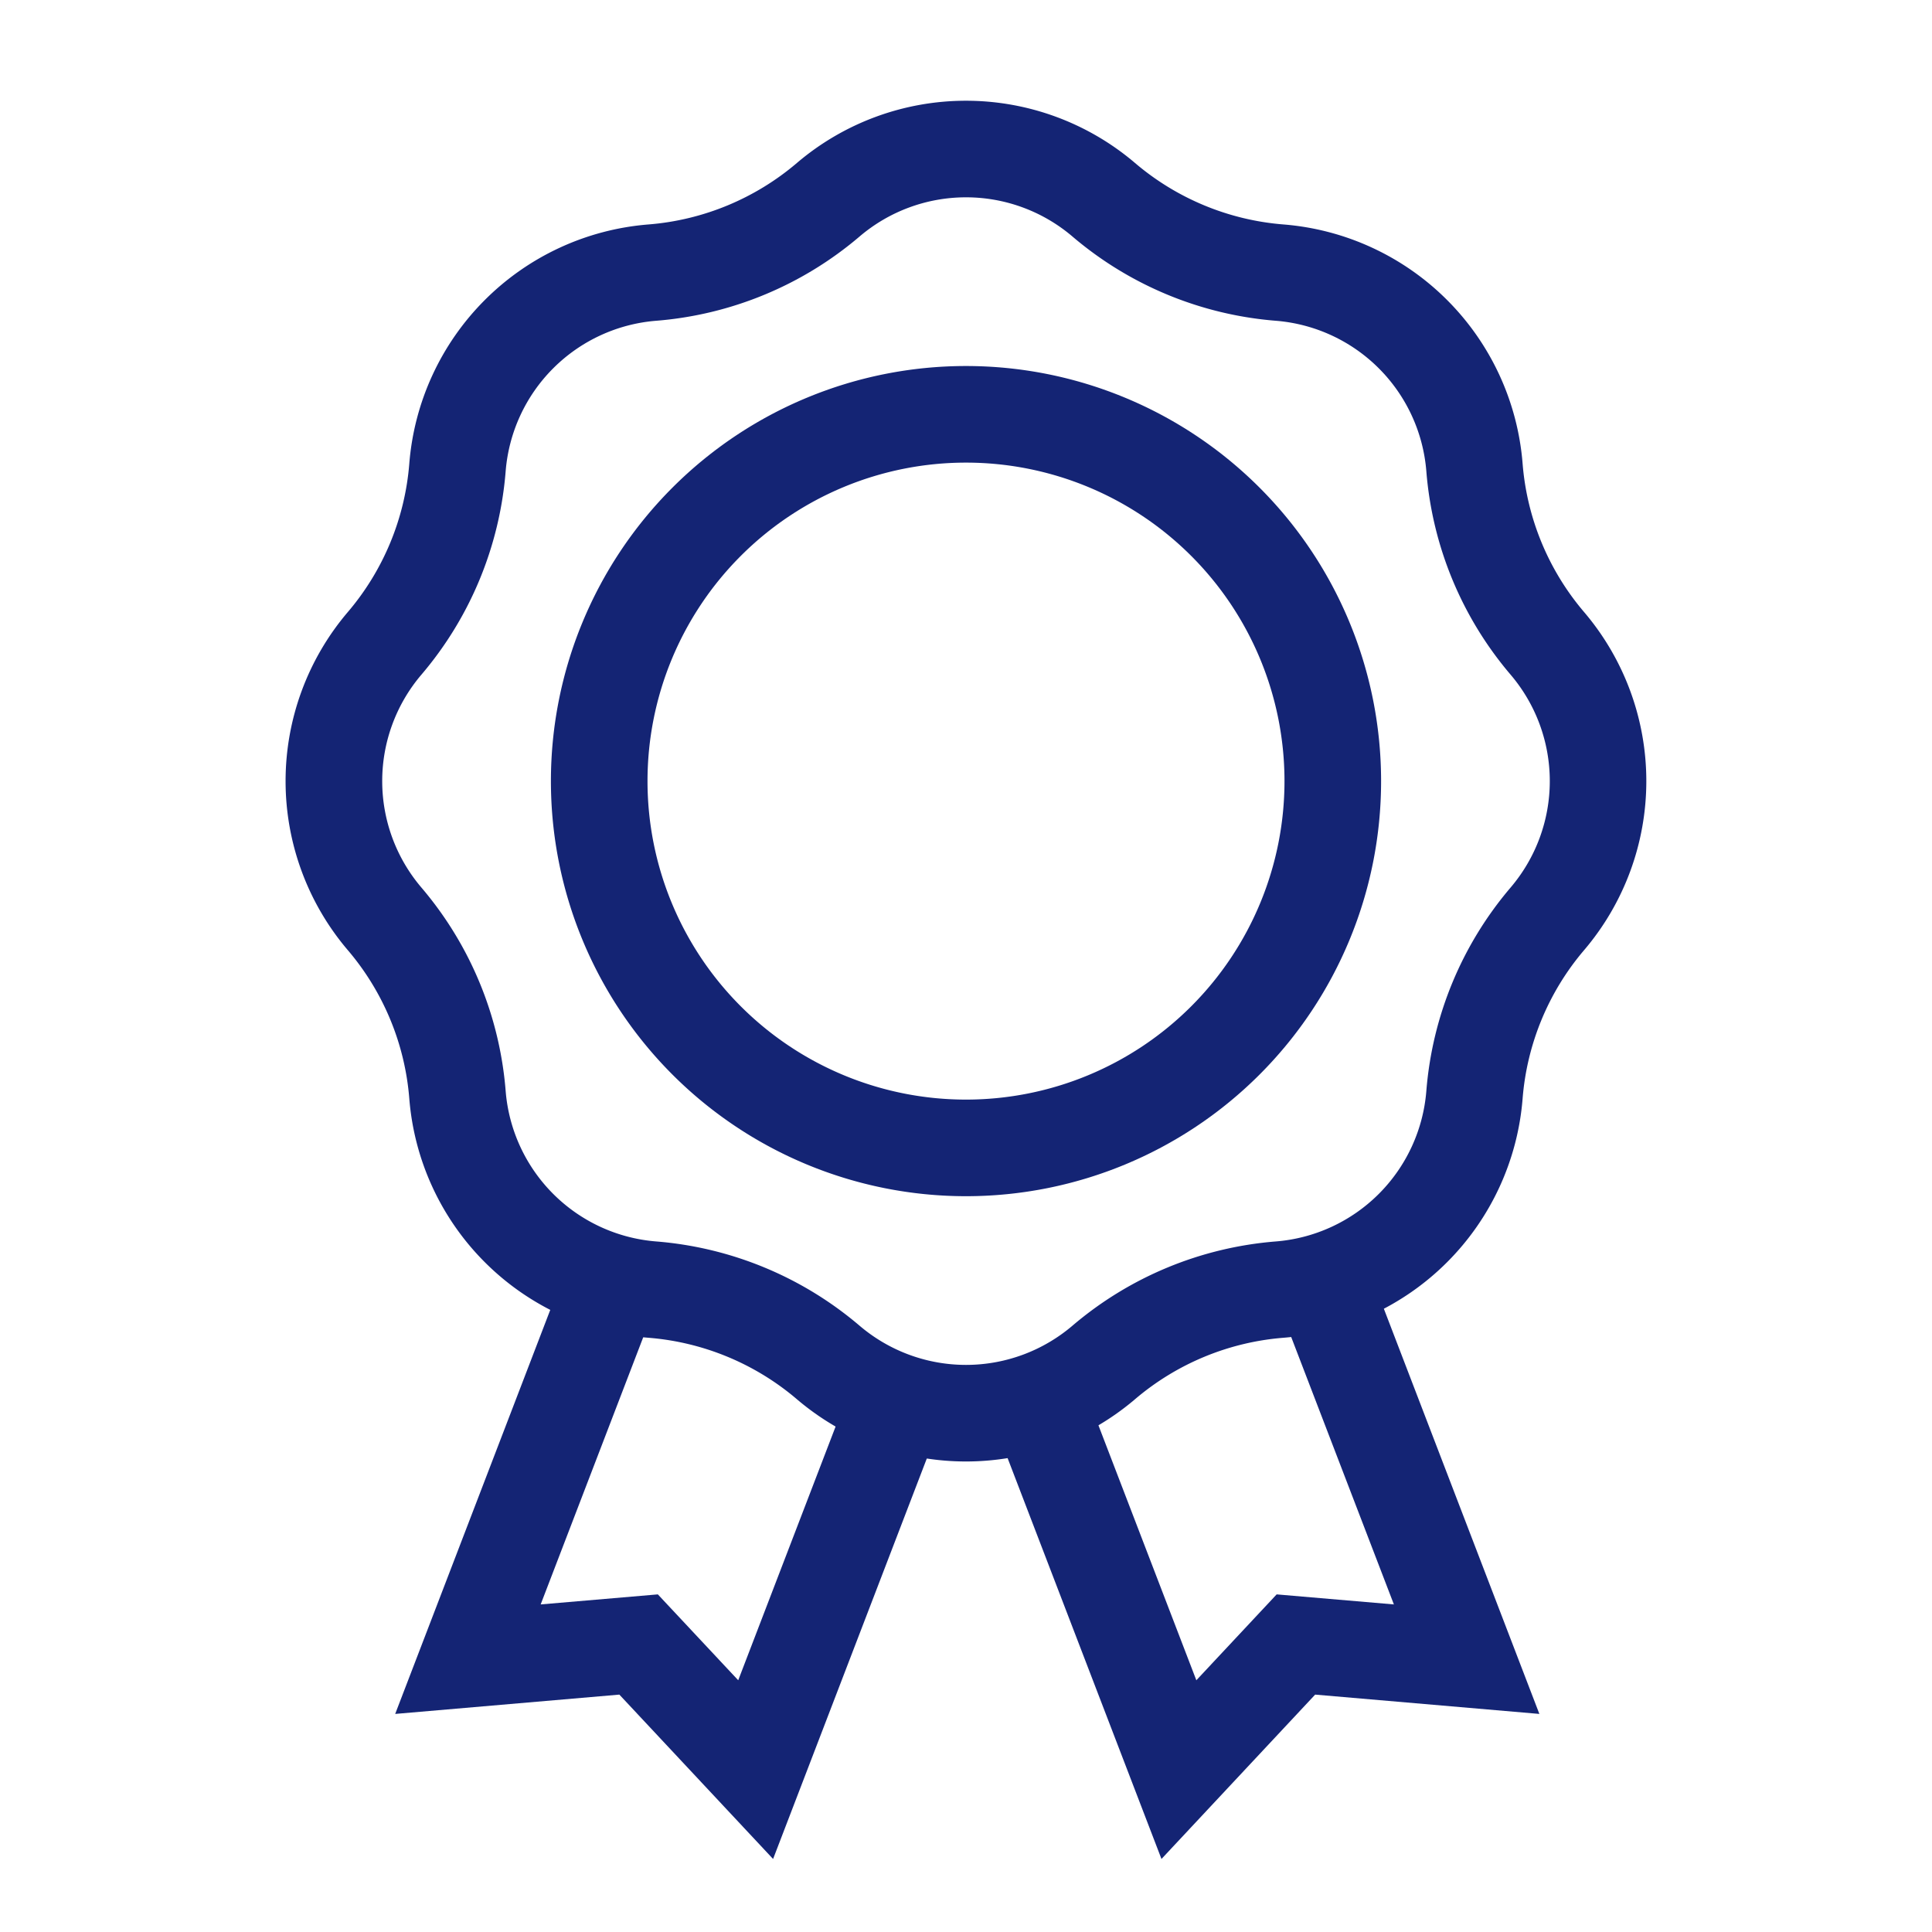 <svg width="40" height="40" viewBox="0 0 40 40" fill="none" xmlns="http://www.w3.org/2000/svg"><path fill-rule="evenodd" clip-rule="evenodd" d="M17.796 4.897a7.398 7.398 0 0 1-4.21 1.744 3.398 3.398 0 0 0-3.117 3.117 7.399 7.399 0 0 1-1.744 4.21 3.398 3.398 0 0 0 0 4.408 7.399 7.399 0 0 1 1.744 4.21 3.398 3.398 0 0 0 3.117 3.117 7.398 7.398 0 0 1 4.21 1.744 3.398 3.398 0 0 0 4.408 0 7.398 7.398 0 0 1 4.21-1.744 3.398 3.398 0 0 0 3.117-3.117 7.399 7.399 0 0 1 1.744-4.21 3.398 3.398 0 0 0 0-4.408 7.398 7.398 0 0 1-1.744-4.21 3.398 3.398 0 0 0-3.117-3.117 7.398 7.398 0 0 1-4.21-1.744 3.398 3.398 0 0 0-4.408 0ZM23.5 3.375a5.398 5.398 0 0 0-7.002 0 5.398 5.398 0 0 1-3.072 1.272 5.398 5.398 0 0 0-4.952 4.952 5.398 5.398 0 0 1-1.272 3.072 5.398 5.398 0 0 0 0 7.002 5.398 5.398 0 0 1 1.272 3.072 5.398 5.398 0 0 0 4.952 4.952 5.398 5.398 0 0 1 3.072 1.272 5.398 5.398 0 0 0 7.002 0 5.398 5.398 0 0 1 3.072-1.272 5.398 5.398 0 0 0 4.952-4.952 5.398 5.398 0 0 1 1.272-3.072 5.398 5.398 0 0 0 0-7.002 5.398 5.398 0 0 1-1.272-3.072 5.398 5.398 0 0 0-4.952-4.952A5.398 5.398 0 0 1 23.5 3.375Z" fill="#142474"/><path fill-rule="evenodd" clip-rule="evenodd" d="M20 22.766a6.594 6.594 0 1 0 0-13.188 6.594 6.594 0 0 0 0 13.188Zm0 2a8.594 8.594 0 1 0 0-17.188 8.594 8.594 0 0 0 0 17.188Zm-8.806 8.452 2.315-6.031-1.867-.717-3.46 9.015 4.641-.4 3.183 3.403 3.46-9.014-1.867-.717-2.315 6.031-1.664-1.778-2.426.208Zm17.665 0-2.316-6.031 1.868-.717 3.46 9.015-4.642-.4-3.182 3.403-3.46-9.014 1.866-.717 2.316 6.031 1.663-1.778 2.427.208Z" fill="#142474"/></svg>